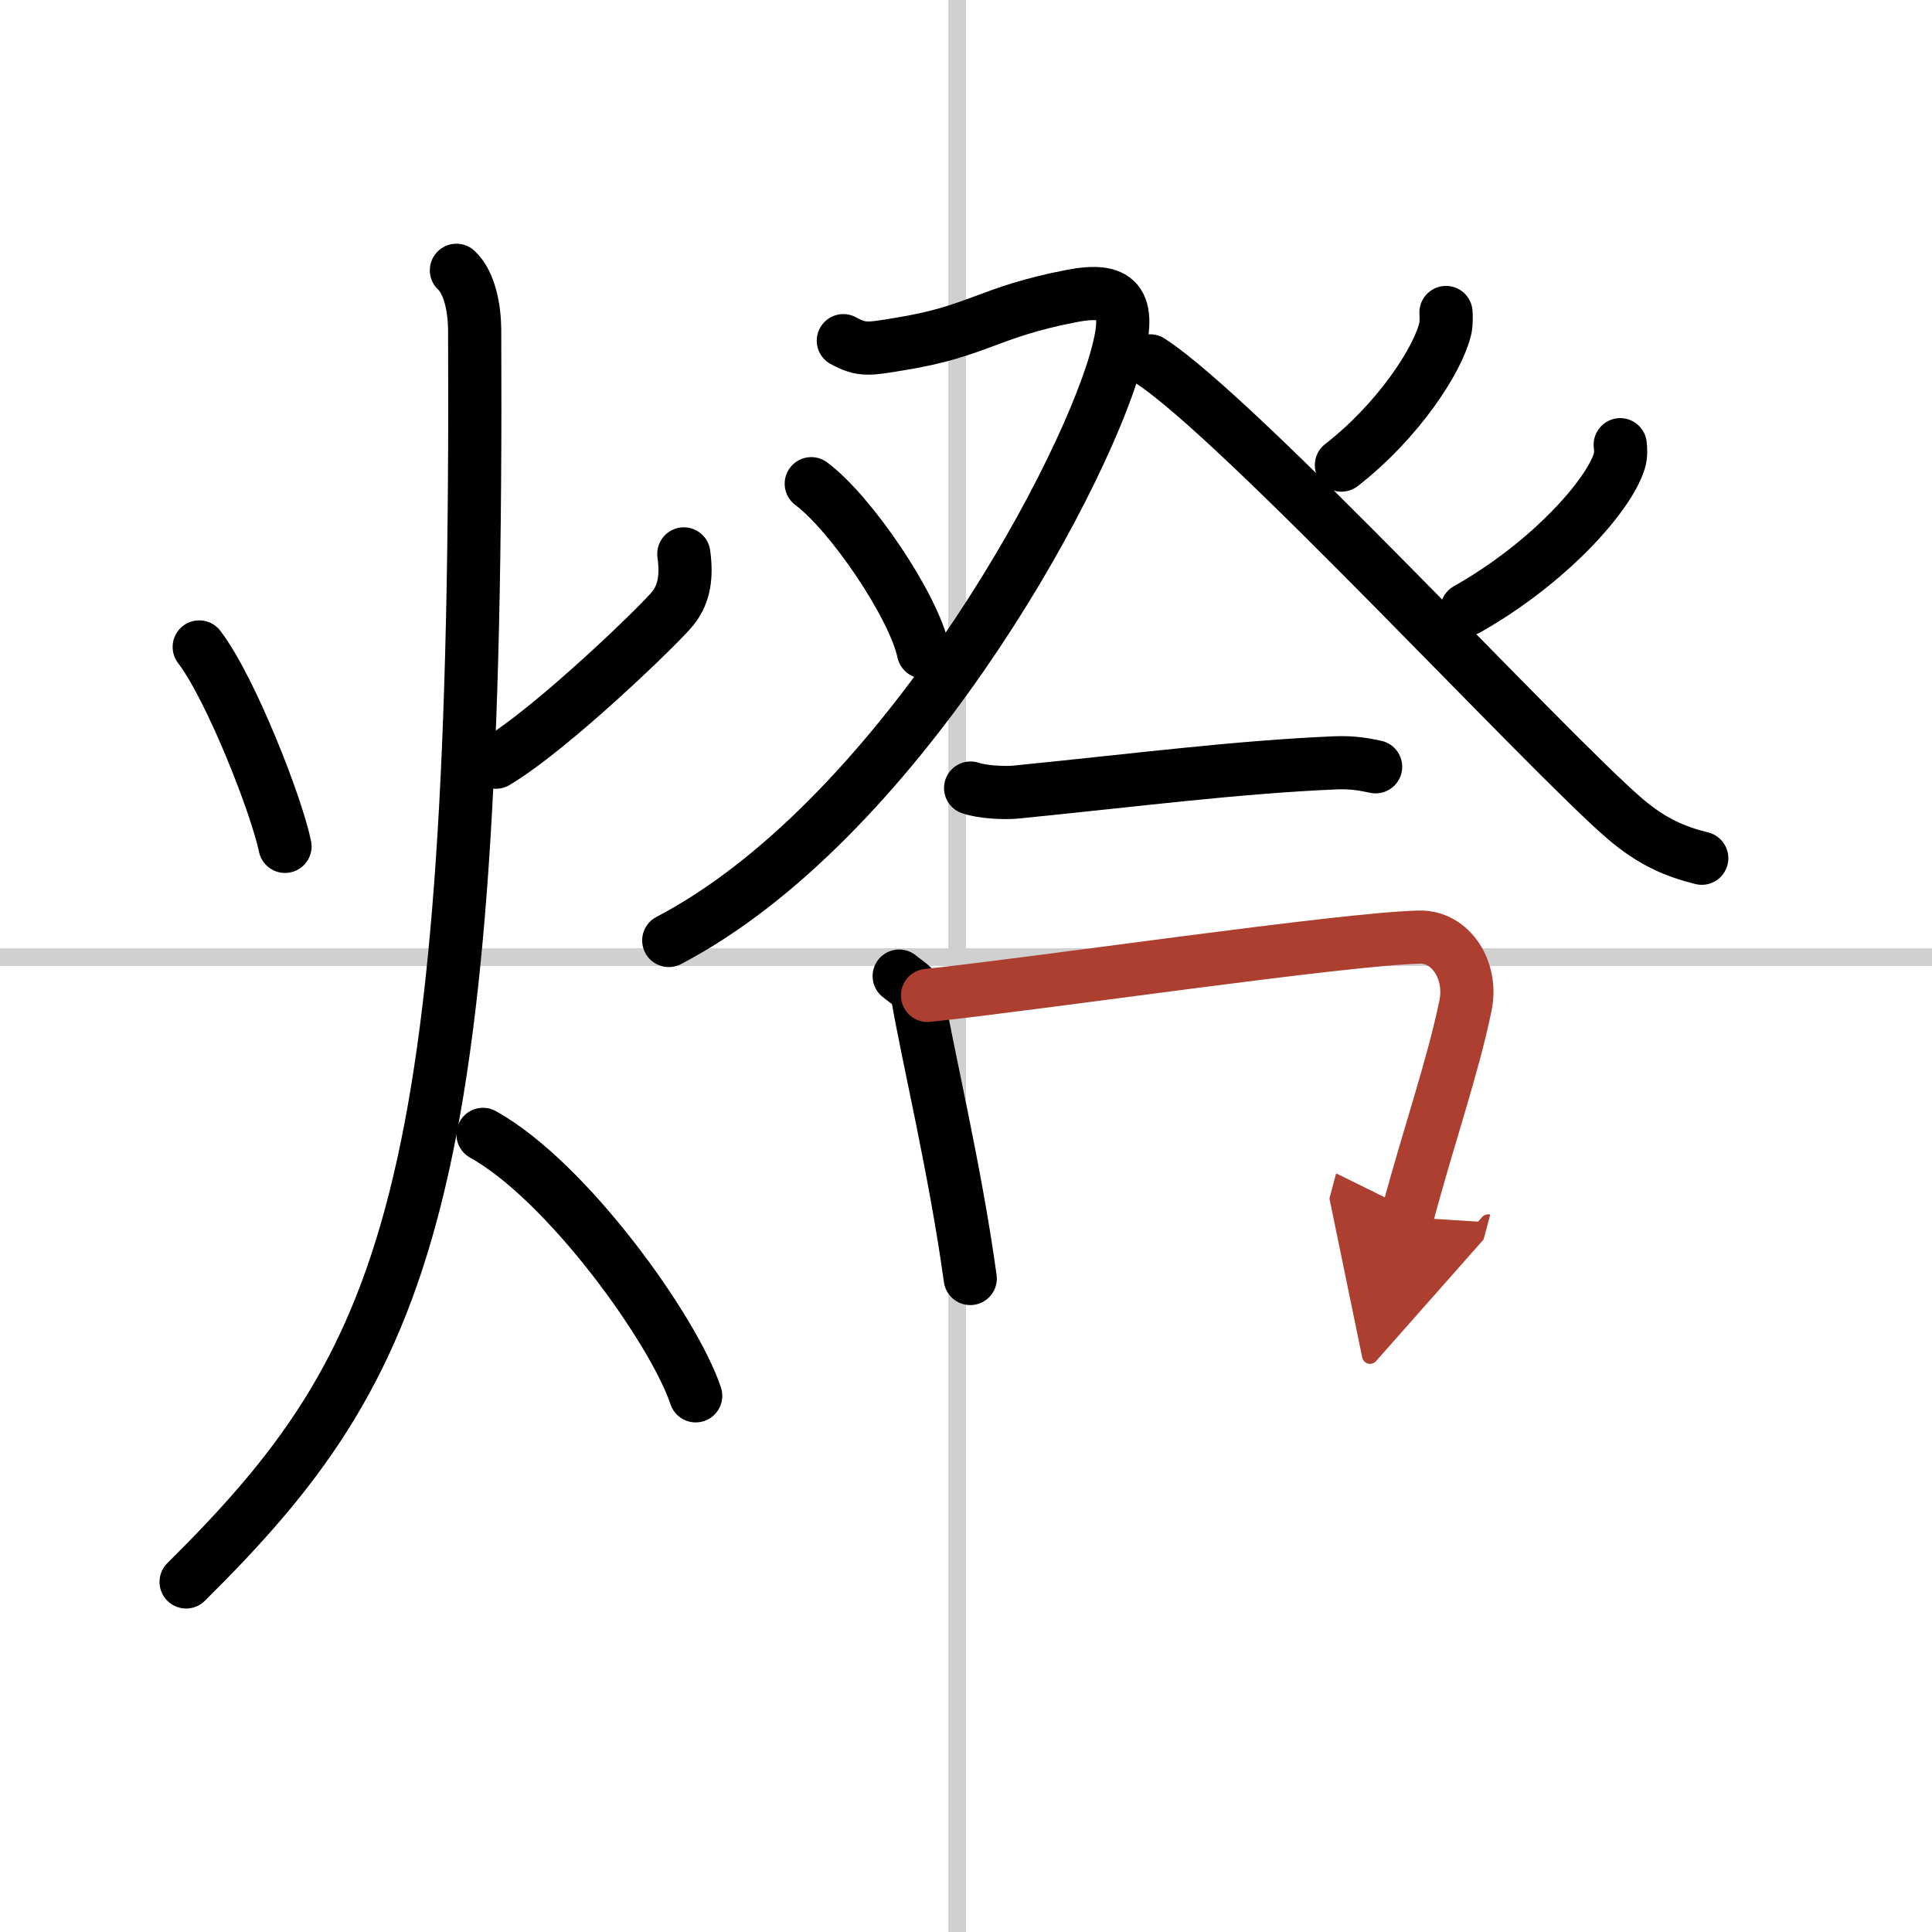 <svg width="400" height="400" viewBox="0 0 109 109" xmlns="http://www.w3.org/2000/svg"><defs><marker id="a" markerWidth="4" orient="auto" refX="1" refY="5" viewBox="0 0 10 10"><polyline points="0 0 10 5 0 10 1 5" fill="#ad3f31" stroke="#ad3f31"/></marker></defs><g fill="none" stroke="#000" stroke-linecap="round" stroke-linejoin="round" stroke-width="3"><rect width="100%" height="100%" fill="#fff" stroke="#fff"/><line x1="54" x2="54" y2="109" stroke="#d0d0d0" stroke-width="1"/><line x2="109" y1="54" y2="54" stroke="#d0d0d0" stroke-width="1"/><path d="m11.24 36.5c1.78 2.33 4.36 8.92 4.84 11.25"/><path d="m38.58 31.25c0.17 1.25 0.04 2.23-0.61 3.06-0.64 0.82-6.77 6.77-9.99 8.69"/><path d="M25.75,15.25c0.76,0.71,1.02,2.17,1.03,3.36C27,67.62,23,76.88,10.5,89.25"/><path d="M27.25,64C32,66.64,38,75.01,39.25,78.75"/><path d="m47.58 19.22c1.06 0.58 1.47 0.47 3.18 0.19 4.46-0.72 4.93-1.79 9.7-2.71 2.83-0.55 3.39 0.5 2.49 3.63-2.12 7.36-12.56 26.11-25.22 32.73"/><path d="m45.77 27.29c2.24 1.67 5.78 6.89 6.33 9.49"/><path d="m81.58 17.63c0.01 0.21 0.03 0.56-0.03 0.86-0.4 1.82-2.71 5.3-5.87 7.75"/><path d="m64.89 20.36c5.06 3.26 22.39 22.07 26.82 25.86 1.51 1.28 2.8 1.83 4.3 2.2"/><path d="m91.41 25.09c0.03 0.23 0.05 0.59-0.05 0.92-0.59 1.94-3.97 5.76-8.6 8.37"/><path d="m54.76 44.46c0.66 0.23 1.88 0.29 2.54 0.23 7.09-0.71 12.46-1.41 17.99-1.65 1.1-0.05 1.77 0.11 2.32 0.22"/><path d="m50.73 55.07c0.42 0.35 0.95 0.62 1.03 1.08 0.57 3.36 2.12 9.77 2.98 15.98"/><path d="m52.33 56.16c6.36-0.67 23.41-3.19 27.75-3.29 1.79-0.04 3.01 1.9 2.6 3.86-0.72 3.51-2.08 7.36-3.3 11.94" marker-end="url(#a)" stroke="#ad3f31"/></g></svg>
